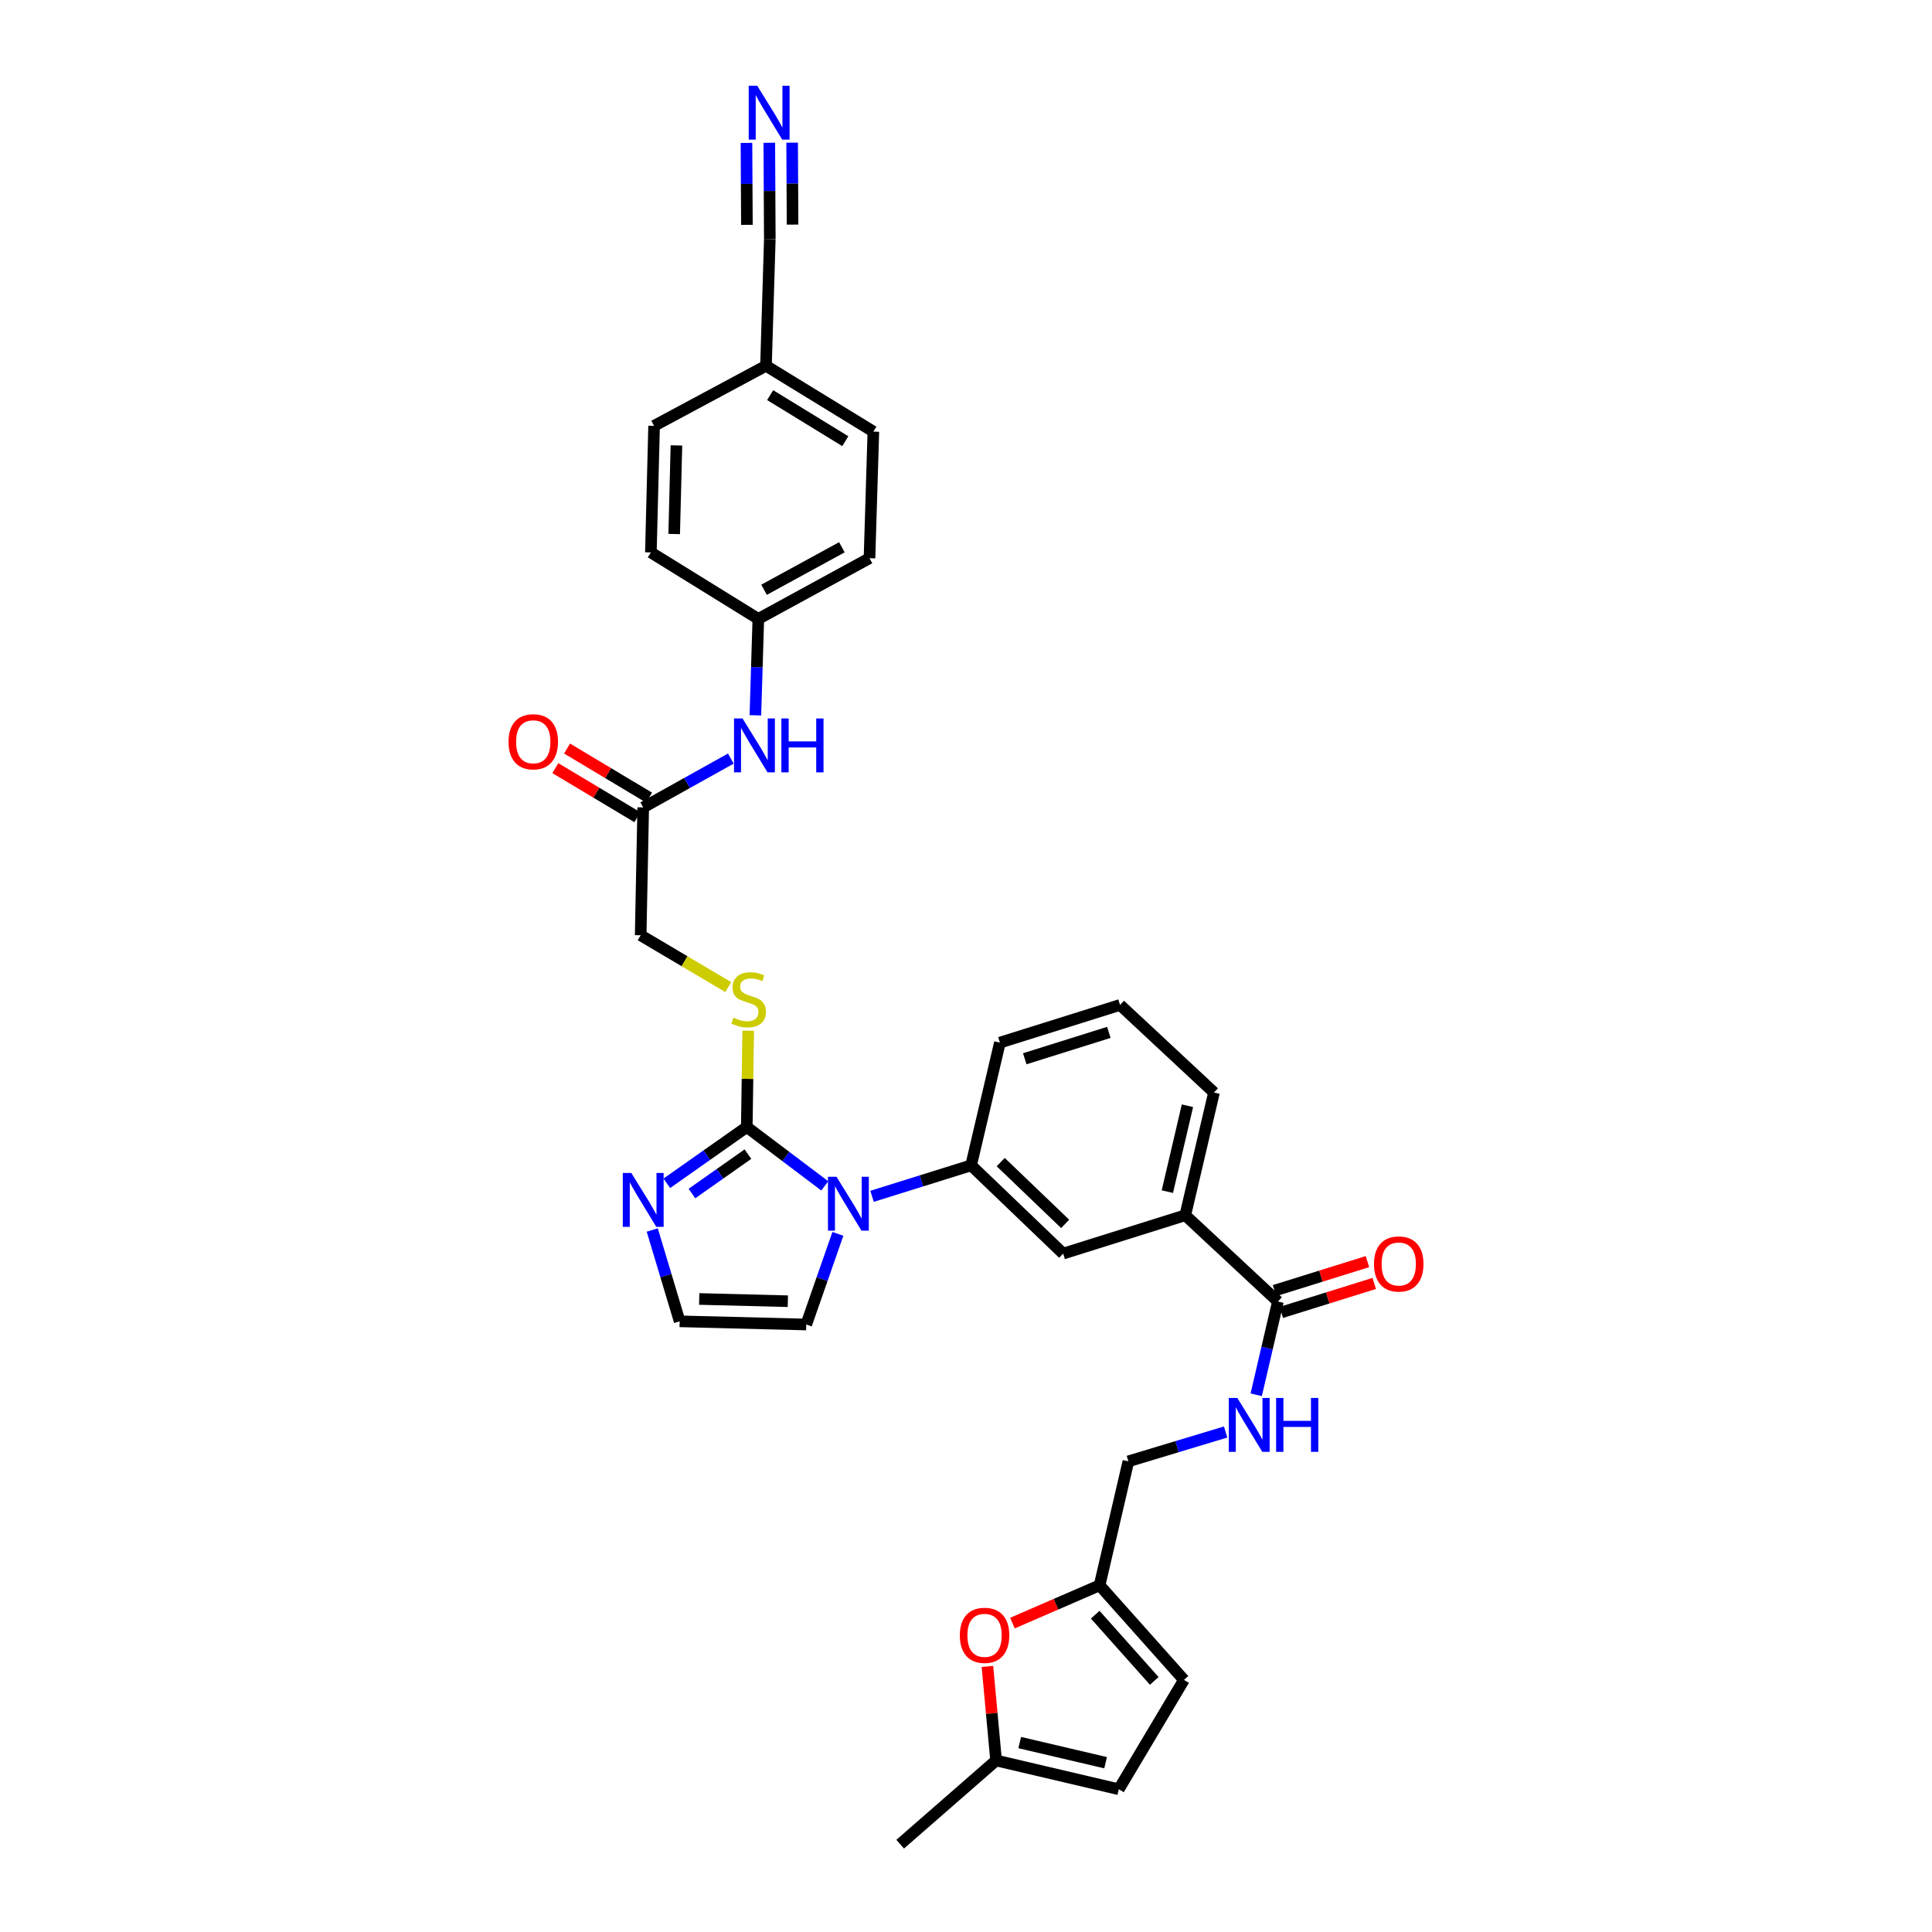 <?xml version='1.0' encoding='iso-8859-1'?>
<svg version='1.1' baseProfile='full'
              xmlns='http://www.w3.org/2000/svg'
                      xmlns:rdkit='http://www.rdkit.org/xml'
                      xmlns:xlink='http://www.w3.org/1999/xlink'
                  xml:space='preserve'
width='1000px' height='1000px' viewBox='0 0 1000 1000'>
<!-- END OF HEADER -->
<rect style='opacity:1.0;fill:#FFFFFF;stroke:none' width='1000' height='1000' x='0' y='0'> </rect>
<path class='bond-0' d='M 426.905,613.815 L 406.719,598.58' style='fill:none;fill-rule:evenodd;stroke:#0000FF;stroke-width:6px;stroke-linecap:butt;stroke-linejoin:miter;stroke-opacity:1' />
<path class='bond-0' d='M 406.719,598.58 L 386.533,583.345' style='fill:none;fill-rule:evenodd;stroke:#000000;stroke-width:6px;stroke-linecap:butt;stroke-linejoin:miter;stroke-opacity:1' />
<path class='bond-2' d='M 451.371,619.214 L 477.008,611.2' style='fill:none;fill-rule:evenodd;stroke:#0000FF;stroke-width:6px;stroke-linecap:butt;stroke-linejoin:miter;stroke-opacity:1' />
<path class='bond-2' d='M 477.008,611.2 L 502.646,603.186' style='fill:none;fill-rule:evenodd;stroke:#000000;stroke-width:6px;stroke-linecap:butt;stroke-linejoin:miter;stroke-opacity:1' />
<path class='bond-14' d='M 433.686,638.641 L 425.499,662.103' style='fill:none;fill-rule:evenodd;stroke:#0000FF;stroke-width:6px;stroke-linecap:butt;stroke-linejoin:miter;stroke-opacity:1' />
<path class='bond-14' d='M 425.499,662.103 L 417.313,685.565' style='fill:none;fill-rule:evenodd;stroke:#000000;stroke-width:6px;stroke-linecap:butt;stroke-linejoin:miter;stroke-opacity:1' />
<path class='bond-1' d='M 386.533,583.345 L 365.837,597.907' style='fill:none;fill-rule:evenodd;stroke:#000000;stroke-width:6px;stroke-linecap:butt;stroke-linejoin:miter;stroke-opacity:1' />
<path class='bond-1' d='M 365.837,597.907 L 345.141,612.469' style='fill:none;fill-rule:evenodd;stroke:#0000FF;stroke-width:6px;stroke-linecap:butt;stroke-linejoin:miter;stroke-opacity:1' />
<path class='bond-1' d='M 387.125,597.379 L 372.637,607.572' style='fill:none;fill-rule:evenodd;stroke:#000000;stroke-width:6px;stroke-linecap:butt;stroke-linejoin:miter;stroke-opacity:1' />
<path class='bond-1' d='M 372.637,607.572 L 358.15,617.766' style='fill:none;fill-rule:evenodd;stroke:#0000FF;stroke-width:6px;stroke-linecap:butt;stroke-linejoin:miter;stroke-opacity:1' />
<path class='bond-6' d='M 386.533,583.345 L 386.901,558.415' style='fill:none;fill-rule:evenodd;stroke:#000000;stroke-width:6px;stroke-linecap:butt;stroke-linejoin:miter;stroke-opacity:1' />
<path class='bond-6' d='M 386.901,558.415 L 387.27,533.485' style='fill:none;fill-rule:evenodd;stroke:#CCCC00;stroke-width:6px;stroke-linecap:butt;stroke-linejoin:miter;stroke-opacity:1' />
<path class='bond-33' d='M 337.602,636.65 L 344.695,660.284' style='fill:none;fill-rule:evenodd;stroke:#0000FF;stroke-width:6px;stroke-linecap:butt;stroke-linejoin:miter;stroke-opacity:1' />
<path class='bond-33' d='M 344.695,660.284 L 351.788,683.917' style='fill:none;fill-rule:evenodd;stroke:#000000;stroke-width:6px;stroke-linecap:butt;stroke-linejoin:miter;stroke-opacity:1' />
<path class='bond-8' d='M 502.646,603.186 L 550.286,648.863' style='fill:none;fill-rule:evenodd;stroke:#000000;stroke-width:6px;stroke-linecap:butt;stroke-linejoin:miter;stroke-opacity:1' />
<path class='bond-8' d='M 517.971,601.507 L 551.319,633.481' style='fill:none;fill-rule:evenodd;stroke:#000000;stroke-width:6px;stroke-linecap:butt;stroke-linejoin:miter;stroke-opacity:1' />
<path class='bond-29' d='M 502.646,603.186 L 517.543,539.664' style='fill:none;fill-rule:evenodd;stroke:#000000;stroke-width:6px;stroke-linecap:butt;stroke-linejoin:miter;stroke-opacity:1' />
<path class='bond-3' d='M 661.442,673.662 L 613.5,629.009' style='fill:none;fill-rule:evenodd;stroke:#000000;stroke-width:6px;stroke-linecap:butt;stroke-linejoin:miter;stroke-opacity:1' />
<path class='bond-10' d='M 661.442,673.662 L 655.829,697.798' style='fill:none;fill-rule:evenodd;stroke:#000000;stroke-width:6px;stroke-linecap:butt;stroke-linejoin:miter;stroke-opacity:1' />
<path class='bond-10' d='M 655.829,697.798 L 650.215,721.934' style='fill:none;fill-rule:evenodd;stroke:#0000FF;stroke-width:6px;stroke-linecap:butt;stroke-linejoin:miter;stroke-opacity:1' />
<path class='bond-19' d='M 663.201,679.303 L 687.253,671.801' style='fill:none;fill-rule:evenodd;stroke:#000000;stroke-width:6px;stroke-linecap:butt;stroke-linejoin:miter;stroke-opacity:1' />
<path class='bond-19' d='M 687.253,671.801 L 711.305,664.3' style='fill:none;fill-rule:evenodd;stroke:#FF0000;stroke-width:6px;stroke-linecap:butt;stroke-linejoin:miter;stroke-opacity:1' />
<path class='bond-19' d='M 659.683,668.02 L 683.734,660.519' style='fill:none;fill-rule:evenodd;stroke:#000000;stroke-width:6px;stroke-linecap:butt;stroke-linejoin:miter;stroke-opacity:1' />
<path class='bond-19' d='M 683.734,660.519 L 707.786,653.018' style='fill:none;fill-rule:evenodd;stroke:#FF0000;stroke-width:6px;stroke-linecap:butt;stroke-linejoin:miter;stroke-opacity:1' />
<path class='bond-4' d='M 524.031,840.114 L 546.59,830.331' style='fill:none;fill-rule:evenodd;stroke:#FF0000;stroke-width:6px;stroke-linecap:butt;stroke-linejoin:miter;stroke-opacity:1' />
<path class='bond-4' d='M 546.59,830.331 L 569.149,820.548' style='fill:none;fill-rule:evenodd;stroke:#000000;stroke-width:6px;stroke-linecap:butt;stroke-linejoin:miter;stroke-opacity:1' />
<path class='bond-12' d='M 511.093,862.535 L 513.333,886.877' style='fill:none;fill-rule:evenodd;stroke:#FF0000;stroke-width:6px;stroke-linecap:butt;stroke-linejoin:miter;stroke-opacity:1' />
<path class='bond-12' d='M 513.333,886.877 L 515.574,911.219' style='fill:none;fill-rule:evenodd;stroke:#000000;stroke-width:6px;stroke-linecap:butt;stroke-linejoin:miter;stroke-opacity:1' />
<path class='bond-5' d='M 398.189,73.907 L 398.319,98.855' style='fill:none;fill-rule:evenodd;stroke:#0000FF;stroke-width:6px;stroke-linecap:butt;stroke-linejoin:miter;stroke-opacity:1' />
<path class='bond-5' d='M 398.319,98.855 L 398.45,123.804' style='fill:none;fill-rule:evenodd;stroke:#000000;stroke-width:6px;stroke-linecap:butt;stroke-linejoin:miter;stroke-opacity:1' />
<path class='bond-5' d='M 386.371,73.969 L 386.482,95.175' style='fill:none;fill-rule:evenodd;stroke:#0000FF;stroke-width:6px;stroke-linecap:butt;stroke-linejoin:miter;stroke-opacity:1' />
<path class='bond-5' d='M 386.482,95.175 L 386.593,116.381' style='fill:none;fill-rule:evenodd;stroke:#000000;stroke-width:6px;stroke-linecap:butt;stroke-linejoin:miter;stroke-opacity:1' />
<path class='bond-5' d='M 410.007,73.846 L 410.118,95.052' style='fill:none;fill-rule:evenodd;stroke:#0000FF;stroke-width:6px;stroke-linecap:butt;stroke-linejoin:miter;stroke-opacity:1' />
<path class='bond-5' d='M 410.118,95.052 L 410.228,116.258' style='fill:none;fill-rule:evenodd;stroke:#000000;stroke-width:6px;stroke-linecap:butt;stroke-linejoin:miter;stroke-opacity:1' />
<path class='bond-21' d='M 376.945,510.922 L 354.278,497.504' style='fill:none;fill-rule:evenodd;stroke:#CCCC00;stroke-width:6px;stroke-linecap:butt;stroke-linejoin:miter;stroke-opacity:1' />
<path class='bond-21' d='M 354.278,497.504 L 331.611,484.086' style='fill:none;fill-rule:evenodd;stroke:#000000;stroke-width:6px;stroke-linecap:butt;stroke-linejoin:miter;stroke-opacity:1' />
<path class='bond-7' d='M 569.149,820.548 L 584.047,756.395' style='fill:none;fill-rule:evenodd;stroke:#000000;stroke-width:6px;stroke-linecap:butt;stroke-linejoin:miter;stroke-opacity:1' />
<path class='bond-16' d='M 569.149,820.548 L 612.811,869.514' style='fill:none;fill-rule:evenodd;stroke:#000000;stroke-width:6px;stroke-linecap:butt;stroke-linejoin:miter;stroke-opacity:1' />
<path class='bond-16' d='M 566.878,835.758 L 597.441,870.034' style='fill:none;fill-rule:evenodd;stroke:#000000;stroke-width:6px;stroke-linecap:butt;stroke-linejoin:miter;stroke-opacity:1' />
<path class='bond-9' d='M 550.286,648.863 L 613.5,629.009' style='fill:none;fill-rule:evenodd;stroke:#000000;stroke-width:6px;stroke-linecap:butt;stroke-linejoin:miter;stroke-opacity:1' />
<path class='bond-34' d='M 613.5,629.009 L 628.358,565.486' style='fill:none;fill-rule:evenodd;stroke:#000000;stroke-width:6px;stroke-linecap:butt;stroke-linejoin:miter;stroke-opacity:1' />
<path class='bond-34' d='M 604.221,616.789 L 614.622,572.323' style='fill:none;fill-rule:evenodd;stroke:#000000;stroke-width:6px;stroke-linecap:butt;stroke-linejoin:miter;stroke-opacity:1' />
<path class='bond-22' d='M 634.38,741.204 L 609.213,748.799' style='fill:none;fill-rule:evenodd;stroke:#0000FF;stroke-width:6px;stroke-linecap:butt;stroke-linejoin:miter;stroke-opacity:1' />
<path class='bond-22' d='M 609.213,748.799 L 584.047,756.395' style='fill:none;fill-rule:evenodd;stroke:#000000;stroke-width:6px;stroke-linecap:butt;stroke-linejoin:miter;stroke-opacity:1' />
<path class='bond-11' d='M 351.788,683.917 L 417.313,685.565' style='fill:none;fill-rule:evenodd;stroke:#000000;stroke-width:6px;stroke-linecap:butt;stroke-linejoin:miter;stroke-opacity:1' />
<path class='bond-11' d='M 361.913,672.35 L 407.781,673.503' style='fill:none;fill-rule:evenodd;stroke:#000000;stroke-width:6px;stroke-linecap:butt;stroke-linejoin:miter;stroke-opacity:1' />
<path class='bond-32' d='M 515.574,911.219 L 465.931,954.545' style='fill:none;fill-rule:evenodd;stroke:#000000;stroke-width:6px;stroke-linecap:butt;stroke-linejoin:miter;stroke-opacity:1' />
<path class='bond-36' d='M 515.574,911.219 L 579.089,926.116' style='fill:none;fill-rule:evenodd;stroke:#000000;stroke-width:6px;stroke-linecap:butt;stroke-linejoin:miter;stroke-opacity:1' />
<path class='bond-36' d='M 527.8,901.948 L 572.261,912.376' style='fill:none;fill-rule:evenodd;stroke:#000000;stroke-width:6px;stroke-linecap:butt;stroke-linejoin:miter;stroke-opacity:1' />
<path class='bond-13' d='M 398.45,123.804 L 396.473,189.329' style='fill:none;fill-rule:evenodd;stroke:#000000;stroke-width:6px;stroke-linecap:butt;stroke-linejoin:miter;stroke-opacity:1' />
<path class='bond-15' d='M 332.925,417.917 L 331.611,484.086' style='fill:none;fill-rule:evenodd;stroke:#000000;stroke-width:6px;stroke-linecap:butt;stroke-linejoin:miter;stroke-opacity:1' />
<path class='bond-18' d='M 332.925,417.917 L 355.602,405.278' style='fill:none;fill-rule:evenodd;stroke:#000000;stroke-width:6px;stroke-linecap:butt;stroke-linejoin:miter;stroke-opacity:1' />
<path class='bond-18' d='M 355.602,405.278 L 378.28,392.638' style='fill:none;fill-rule:evenodd;stroke:#0000FF;stroke-width:6px;stroke-linecap:butt;stroke-linejoin:miter;stroke-opacity:1' />
<path class='bond-20' d='M 335.959,412.847 L 314.734,400.146' style='fill:none;fill-rule:evenodd;stroke:#000000;stroke-width:6px;stroke-linecap:butt;stroke-linejoin:miter;stroke-opacity:1' />
<path class='bond-20' d='M 314.734,400.146 L 293.509,387.445' style='fill:none;fill-rule:evenodd;stroke:#FF0000;stroke-width:6px;stroke-linecap:butt;stroke-linejoin:miter;stroke-opacity:1' />
<path class='bond-20' d='M 329.89,422.988 L 308.665,410.287' style='fill:none;fill-rule:evenodd;stroke:#000000;stroke-width:6px;stroke-linecap:butt;stroke-linejoin:miter;stroke-opacity:1' />
<path class='bond-20' d='M 308.665,410.287 L 287.441,397.586' style='fill:none;fill-rule:evenodd;stroke:#FF0000;stroke-width:6px;stroke-linecap:butt;stroke-linejoin:miter;stroke-opacity:1' />
<path class='bond-17' d='M 612.811,869.514 L 579.089,926.116' style='fill:none;fill-rule:evenodd;stroke:#000000;stroke-width:6px;stroke-linecap:butt;stroke-linejoin:miter;stroke-opacity:1' />
<path class='bond-24' d='M 390.982,370.241 L 391.745,345.294' style='fill:none;fill-rule:evenodd;stroke:#0000FF;stroke-width:6px;stroke-linecap:butt;stroke-linejoin:miter;stroke-opacity:1' />
<path class='bond-24' d='M 391.745,345.294 L 392.508,320.346' style='fill:none;fill-rule:evenodd;stroke:#000000;stroke-width:6px;stroke-linecap:butt;stroke-linejoin:miter;stroke-opacity:1' />
<path class='bond-23' d='M 396.473,189.329 L 452.051,223.398' style='fill:none;fill-rule:evenodd;stroke:#000000;stroke-width:6px;stroke-linecap:butt;stroke-linejoin:miter;stroke-opacity:1' />
<path class='bond-23' d='M 398.634,204.515 L 437.538,228.363' style='fill:none;fill-rule:evenodd;stroke:#000000;stroke-width:6px;stroke-linecap:butt;stroke-linejoin:miter;stroke-opacity:1' />
<path class='bond-35' d='M 396.473,189.329 L 338.558,220.417' style='fill:none;fill-rule:evenodd;stroke:#000000;stroke-width:6px;stroke-linecap:butt;stroke-linejoin:miter;stroke-opacity:1' />
<path class='bond-27' d='M 392.508,320.346 L 336.89,285.935' style='fill:none;fill-rule:evenodd;stroke:#000000;stroke-width:6px;stroke-linecap:butt;stroke-linejoin:miter;stroke-opacity:1' />
<path class='bond-28' d='M 392.508,320.346 L 450.049,288.923' style='fill:none;fill-rule:evenodd;stroke:#000000;stroke-width:6px;stroke-linecap:butt;stroke-linejoin:miter;stroke-opacity:1' />
<path class='bond-28' d='M 395.475,305.26 L 435.753,283.264' style='fill:none;fill-rule:evenodd;stroke:#000000;stroke-width:6px;stroke-linecap:butt;stroke-linejoin:miter;stroke-opacity:1' />
<path class='bond-25' d='M 338.558,220.417 L 336.89,285.935' style='fill:none;fill-rule:evenodd;stroke:#000000;stroke-width:6px;stroke-linecap:butt;stroke-linejoin:miter;stroke-opacity:1' />
<path class='bond-25' d='M 350.122,230.545 L 348.955,276.408' style='fill:none;fill-rule:evenodd;stroke:#000000;stroke-width:6px;stroke-linecap:butt;stroke-linejoin:miter;stroke-opacity:1' />
<path class='bond-26' d='M 452.051,223.398 L 450.049,288.923' style='fill:none;fill-rule:evenodd;stroke:#000000;stroke-width:6px;stroke-linecap:butt;stroke-linejoin:miter;stroke-opacity:1' />
<path class='bond-31' d='M 517.543,539.664 L 579.733,520.157' style='fill:none;fill-rule:evenodd;stroke:#000000;stroke-width:6px;stroke-linecap:butt;stroke-linejoin:miter;stroke-opacity:1' />
<path class='bond-31' d='M 530.409,548.014 L 573.941,534.36' style='fill:none;fill-rule:evenodd;stroke:#000000;stroke-width:6px;stroke-linecap:butt;stroke-linejoin:miter;stroke-opacity:1' />
<path class='bond-30' d='M 628.358,565.486 L 579.733,520.157' style='fill:none;fill-rule:evenodd;stroke:#000000;stroke-width:6px;stroke-linecap:butt;stroke-linejoin:miter;stroke-opacity:1' />
<path  class='atom-0' d='M 432.965 609.095
L 442.104 623.868
Q 443.01 625.325, 444.468 627.965
Q 445.926 630.604, 446.004 630.762
L 446.004 609.095
L 449.707 609.095
L 449.707 636.986
L 445.886 636.986
L 436.077 620.835
Q 434.935 618.944, 433.713 616.777
Q 432.532 614.61, 432.177 613.941
L 432.177 636.986
L 428.553 636.986
L 428.553 609.095
L 432.965 609.095
' fill='#0000FF'/>
<path  class='atom-2' d='M 326.759 607.119
L 335.899 621.892
Q 336.805 623.349, 338.262 625.989
Q 339.72 628.628, 339.799 628.785
L 339.799 607.119
L 343.502 607.119
L 343.502 635.01
L 339.681 635.01
L 329.872 618.858
Q 328.729 616.967, 327.508 614.801
Q 326.326 612.634, 325.972 611.964
L 325.972 635.01
L 322.347 635.01
L 322.347 607.119
L 326.759 607.119
' fill='#0000FF'/>
<path  class='atom-5' d='M 496.803 846.449
Q 496.803 839.752, 500.112 836.01
Q 503.421 832.267, 509.606 832.267
Q 515.79 832.267, 519.099 836.01
Q 522.408 839.752, 522.408 846.449
Q 522.408 853.225, 519.06 857.085
Q 515.712 860.907, 509.606 860.907
Q 503.46 860.907, 500.112 857.085
Q 496.803 853.264, 496.803 846.449
M 509.606 857.755
Q 513.86 857.755, 516.145 854.919
Q 518.469 852.043, 518.469 846.449
Q 518.469 840.973, 516.145 838.216
Q 513.86 835.419, 509.606 835.419
Q 505.351 835.419, 503.027 838.176
Q 500.742 840.934, 500.742 846.449
Q 500.742 852.082, 503.027 854.919
Q 505.351 857.755, 509.606 857.755
' fill='#FF0000'/>
<path  class='atom-6' d='M 391.943 44.379
L 401.082 59.152
Q 401.988 60.61, 403.446 63.249
Q 404.904 65.888, 404.982 66.046
L 404.982 44.379
L 408.685 44.379
L 408.685 72.27
L 404.864 72.27
L 395.055 56.119
Q 393.913 54.228, 392.691 52.061
Q 391.51 49.895, 391.155 49.225
L 391.155 72.27
L 387.531 72.27
L 387.531 44.379
L 391.943 44.379
' fill='#0000FF'/>
<path  class='atom-7' d='M 379.632 526.749
Q 379.948 526.867, 381.248 527.419
Q 382.548 527.97, 383.966 528.325
Q 385.423 528.64, 386.841 528.64
Q 389.481 528.64, 391.017 527.379
Q 392.554 526.079, 392.554 523.834
Q 392.554 522.298, 391.766 521.352
Q 391.017 520.407, 389.835 519.895
Q 388.654 519.383, 386.684 518.792
Q 384.202 518.043, 382.705 517.334
Q 381.248 516.625, 380.184 515.128
Q 379.16 513.631, 379.16 511.11
Q 379.16 507.604, 381.523 505.437
Q 383.926 503.27, 388.654 503.27
Q 391.884 503.27, 395.547 504.807
L 394.641 507.84
Q 391.293 506.461, 388.772 506.461
Q 386.054 506.461, 384.557 507.604
Q 383.06 508.707, 383.099 510.637
Q 383.099 512.134, 383.848 513.04
Q 384.635 513.946, 385.738 514.458
Q 386.881 514.97, 388.772 515.561
Q 391.293 516.349, 392.79 517.137
Q 394.287 517.925, 395.351 519.54
Q 396.454 521.116, 396.454 523.834
Q 396.454 527.695, 393.854 529.782
Q 391.293 531.831, 386.999 531.831
Q 384.517 531.831, 382.626 531.279
Q 380.775 530.767, 378.569 529.861
L 379.632 526.749
' fill='#CCCC00'/>
<path  class='atom-11' d='M 640.426 723.573
L 649.565 738.346
Q 650.471 739.804, 651.929 742.443
Q 653.386 745.082, 653.465 745.24
L 653.465 723.573
L 657.168 723.573
L 657.168 751.464
L 653.347 751.464
L 643.538 735.313
Q 642.395 733.422, 641.174 731.255
Q 639.992 729.089, 639.638 728.419
L 639.638 751.464
L 636.013 751.464
L 636.013 723.573
L 640.426 723.573
' fill='#0000FF'/>
<path  class='atom-11' d='M 660.516 723.573
L 664.298 723.573
L 664.298 735.431
L 678.559 735.431
L 678.559 723.573
L 682.34 723.573
L 682.34 751.464
L 678.559 751.464
L 678.559 738.582
L 664.298 738.582
L 664.298 751.464
L 660.516 751.464
L 660.516 723.573
' fill='#0000FF'/>
<path  class='atom-19' d='M 384.34 371.879
L 393.479 386.652
Q 394.385 388.109, 395.843 390.749
Q 397.301 393.388, 397.379 393.546
L 397.379 371.879
L 401.082 371.879
L 401.082 399.77
L 397.261 399.77
L 387.452 383.619
Q 386.31 381.728, 385.088 379.561
Q 383.907 377.394, 383.552 376.725
L 383.552 399.77
L 379.928 399.77
L 379.928 371.879
L 384.34 371.879
' fill='#0000FF'/>
<path  class='atom-19' d='M 404.431 371.879
L 408.213 371.879
L 408.213 383.737
L 422.473 383.737
L 422.473 371.879
L 426.255 371.879
L 426.255 399.77
L 422.473 399.77
L 422.473 386.888
L 408.213 386.888
L 408.213 399.77
L 404.431 399.77
L 404.431 371.879
' fill='#0000FF'/>
<path  class='atom-20' d='M 711.183 654.234
Q 711.183 647.537, 714.492 643.794
Q 717.801 640.052, 723.986 640.052
Q 730.171 640.052, 733.48 643.794
Q 736.789 647.537, 736.789 654.234
Q 736.789 661.01, 733.441 664.87
Q 730.092 668.691, 723.986 668.691
Q 717.841 668.691, 714.492 664.87
Q 711.183 661.049, 711.183 654.234
M 723.986 665.54
Q 728.241 665.54, 730.526 662.703
Q 732.85 659.828, 732.85 654.234
Q 732.85 648.758, 730.526 646.001
Q 728.241 643.204, 723.986 643.204
Q 719.732 643.204, 717.407 645.961
Q 715.123 648.719, 715.123 654.234
Q 715.123 659.867, 717.407 662.703
Q 719.732 665.54, 723.986 665.54
' fill='#FF0000'/>
<path  class='atom-21' d='M 263.211 383.94
Q 263.211 377.243, 266.52 373.501
Q 269.829 369.759, 276.014 369.759
Q 282.199 369.759, 285.508 373.501
Q 288.817 377.243, 288.817 383.94
Q 288.817 390.716, 285.468 394.577
Q 282.12 398.398, 276.014 398.398
Q 269.868 398.398, 266.52 394.577
Q 263.211 390.755, 263.211 383.94
M 276.014 395.246
Q 280.268 395.246, 282.553 392.41
Q 284.877 389.534, 284.877 383.94
Q 284.877 378.465, 282.553 375.707
Q 280.268 372.91, 276.014 372.91
Q 271.759 372.91, 269.435 375.668
Q 267.15 378.425, 267.15 383.94
Q 267.15 389.574, 269.435 392.41
Q 271.759 395.246, 276.014 395.246
' fill='#FF0000'/>
</svg>
